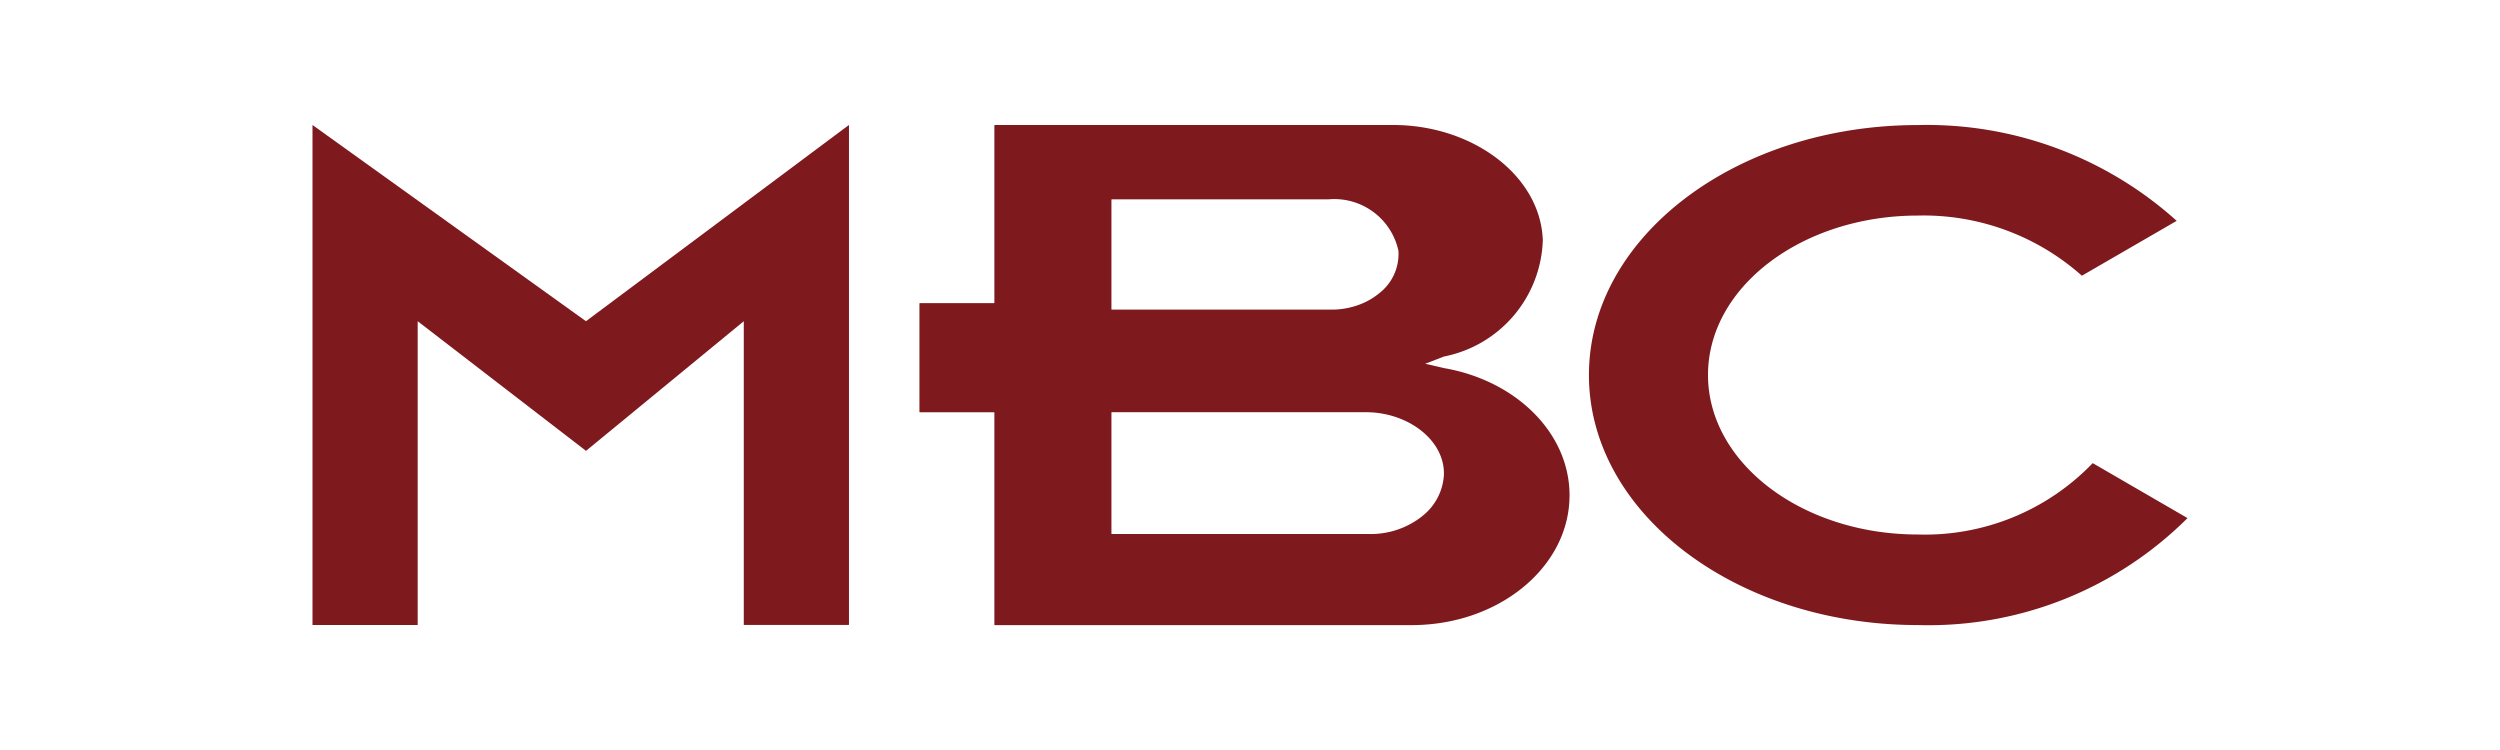 <svg xmlns="http://www.w3.org/2000/svg" xmlns:xlink="http://www.w3.org/1999/xlink" width="80" height="24" viewBox="0 0 80 24">
  <rect x="0" y="0" width="80" height="24" fill="#808080" stroke="none"/>
  <defs>
    <clipPath id="clip-mbc">
      <rect width="80" height="24"/>
    </clipPath>
  </defs>
  <g id="mbc" clip-path="url(#clip-mbc)">
    <rect width="80" height="24" fill="#fff"/>
    <g id="Group_14" data-name="Group 14" transform="translate(173.275 -91.121)">
      <path id="Path_54" data-name="Path 54" d="M-163.275,95.121v16h3.366V101.4l5.386,4.148,5.049-4.148v9.719h3.366v-16l-8.416,6.281Z" fill="#7e191e"/>
      <path id="Path_55" data-name="Path 55" d="M-127.069,102.9l-.6-.139.6-.231a3.923,3.923,0,0,0,3.164-3.724c-.076-2.077-2.259-3.685-4.787-3.685h-12.747a.015.015,0,0,0-.016.013v5.674a.015.015,0,0,1-.016.013h-2.365a.016.016,0,0,0-.017.014V104.3a.016.016,0,0,0,.017.014h2.365c.009,0,.016.005.016.013v6.785a.015.015,0,0,0,.016.013h13.332a6.312,6.312,0,0,0,1.038-.087c2.295-.392,4.019-2.063,4.019-4.067S-124.774,103.295-127.069,102.9Zm-10.624-5.4h6.929a2.1,2.1,0,0,1,2.239,1.645,1.591,1.591,0,0,1-.624,1.367,2.187,2.187,0,0,1-.511.311,2.519,2.519,0,0,1-1.007.206h-7.026a.015.015,0,0,1-.016-.013v-3.5A.015.015,0,0,1-137.693,97.5Zm9.927,10.141a2.648,2.648,0,0,1-1.678.569h-8.249a.015.015,0,0,1-.016-.013v-3.872c0-.008.007-.013.016-.013h8.132c1.352,0,2.537.909,2.49,2.018A1.8,1.8,0,0,1-127.766,107.639Z" fill="#7e191e"/>
      <path id="Path_56" data-name="Path 56" d="M-103.275,107.7a11.73,11.73,0,0,1-8.627,3.423c-5.814,0-10.527-3.58-10.527-8s4.713-8,10.527-8a11.941,11.941,0,0,1,8.281,3.065l-3.034,1.756a7.619,7.619,0,0,0-5.247-1.925c-3.709,0-6.717,2.284-6.717,5.1s3.008,5.106,6.717,5.106a7.445,7.445,0,0,0,5.594-2.284Z" fill="#7e191e"/>
      <line id="Line_1" data-name="Line 1" x1="3.033" y2="1.756" transform="translate(-106.655 98.186)" fill="#7e191e"/>
      <line id="Line_2" data-name="Line 2" x1="3.033" y1="1.756" transform="translate(-106.308 105.941)" fill="#7e191e"/>
    </g>
  </g>
</svg>
